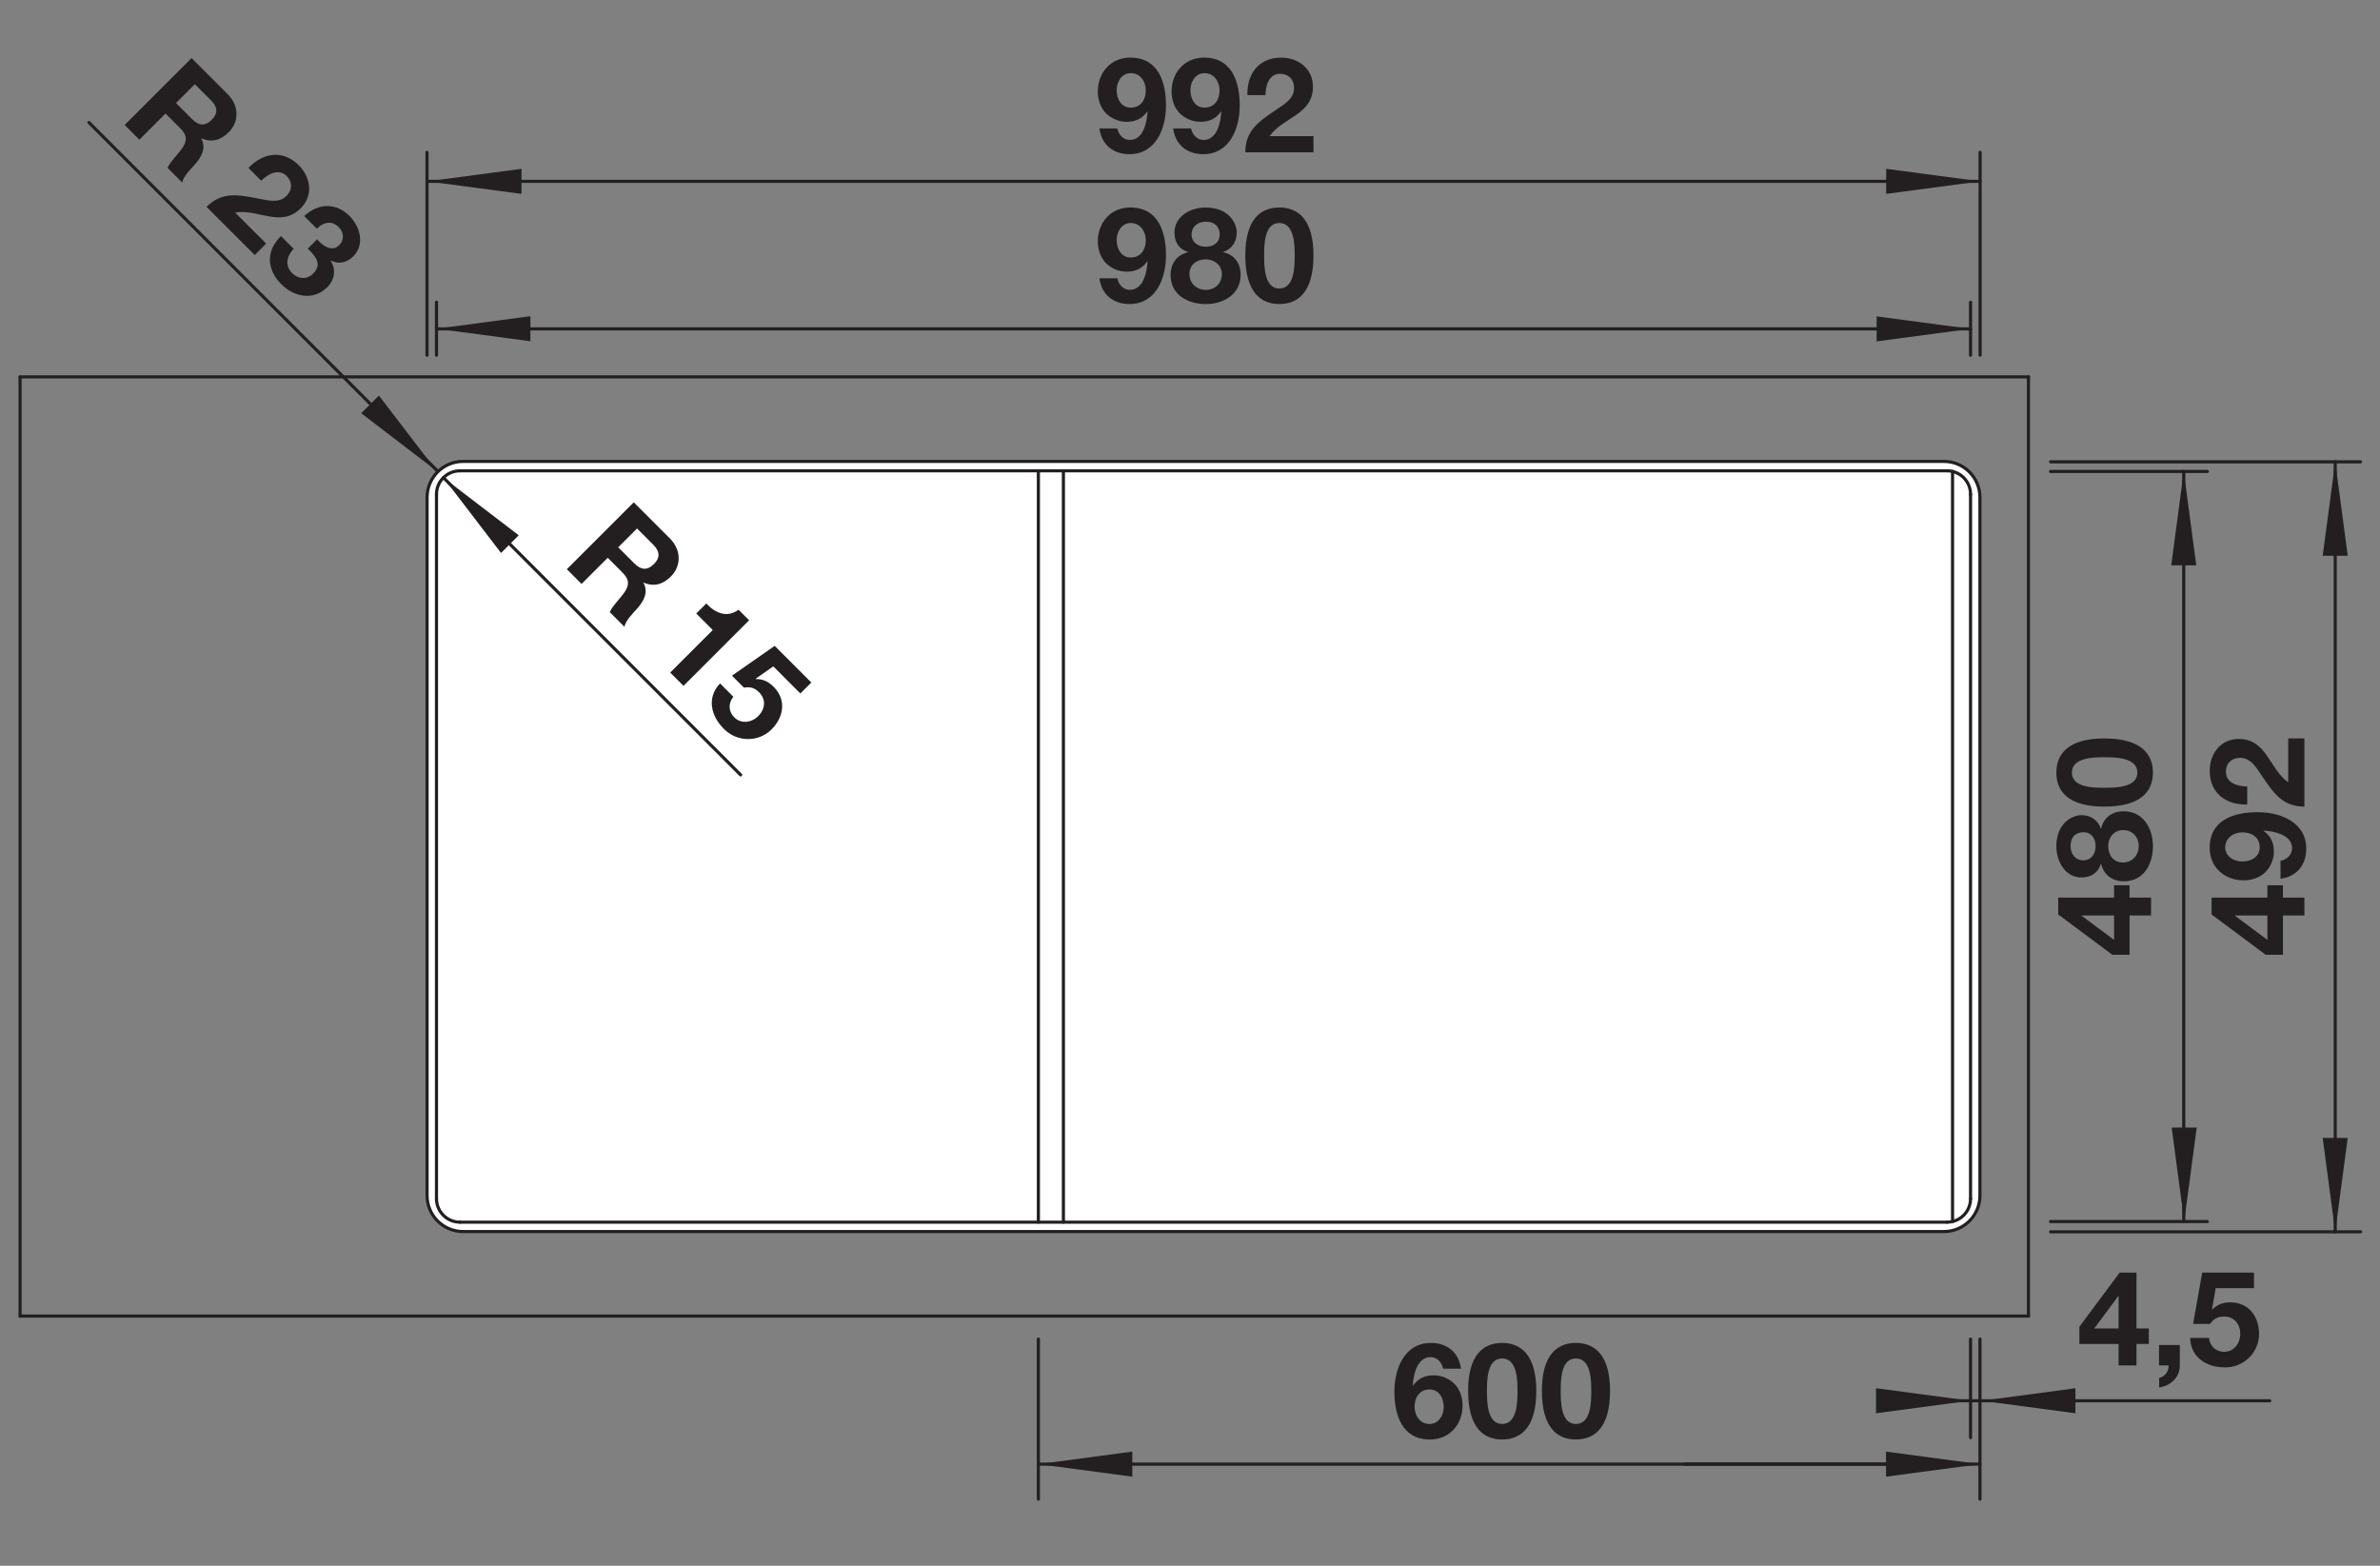 <?xml version="1.0" encoding="UTF-8" standalone="no"?>
<!-- Created with Inkscape (http://www.inkscape.org/) -->

<svg
   version="1.1"
   id="svg2"
   xml:space="preserve"
   width="143.623"
   height="94.488"
   viewBox="0 0 143.623 94.488"
   xmlns="http://www.w3.org/2000/svg"
   xmlns:svg="http://www.w3.org/2000/svg"><rect x="0" y="0" width="143.623" height="94.488" fill="#808080" stroke="none"/><defs
     id="defs6"><clipPath
       clipPathUnits="userSpaceOnUse"
       id="clipPath16"><path
         d="M 0,70.866 H 107.717 V 0 H 0 Z"
         id="path14" /></clipPath></defs><g
     id="g8"
     transform="matrix(1.333,0,0,-1.333,0,94.488)"><g
       id="g10"><g
         id="g12"
         clip-path="url(#clipPath16)"><g
           id="g18"
           transform="translate(20.964,49.995)"><path
             d="m 0,0 h 67.039 c 0.901,0 1.63,-0.73 1.63,-1.63 v -31.606 c 0,-0.9 -0.729,-1.63 -1.63,-1.63 H 0 c -0.9,0 -1.63,0.73 -1.63,1.63 V -1.63 C -1.63,-0.73 -0.9,0 0,0"
             style="fill:#ffffff;fill-opacity:1;fill-rule:nonzero;stroke:none"
             id="path20" /></g><g
           id="g22"
           transform="translate(20.964,49.995)"><path
             d="m 0,0 h 67.039 c 0.901,0 1.63,-0.73 1.63,-1.63 v -31.606 c 0,-0.9 -0.729,-1.63 -1.63,-1.63 H 0 c -0.9,0 -1.63,0.73 -1.63,1.63 V -1.63 C -1.63,-0.73 -0.9,0 0,0 Z"
             style="fill:none;stroke:#231f20;stroke-width:0.142;stroke-linecap:round;stroke-linejoin:round;stroke-miterlimit:10;stroke-dasharray:none;stroke-opacity:1"
             id="path24" /></g><g
           id="g26"
           transform="translate(0.909,53.821)"><path
             d="M 0,0 V -42.52"
             style="fill:none;stroke:#231f20;stroke-width:0.142;stroke-linecap:round;stroke-linejoin:round;stroke-miterlimit:10;stroke-dasharray:none;stroke-opacity:1"
             id="path28" /></g><g
           id="g30"
           transform="translate(19.76,16.617)"><path
             d="M 0,0 V 31.89"
             style="fill:none;stroke:#231f20;stroke-width:0.142;stroke-linecap:round;stroke-linejoin:round;stroke-miterlimit:10;stroke-dasharray:none;stroke-opacity:1"
             id="path32" /></g><g
           id="g34"
           transform="translate(0.909,11.302)"><path
             d="M 0,0 H 90.921"
             style="fill:none;stroke:#231f20;stroke-width:0.142;stroke-linecap:round;stroke-linejoin:round;stroke-miterlimit:10;stroke-dasharray:none;stroke-opacity:1"
             id="path36" /></g><g
           id="g38"
           transform="translate(88.145,15.554)"><path
             d="M 0,0 H -67.323"
             style="fill:none;stroke:#231f20;stroke-width:0.142;stroke-linecap:round;stroke-linejoin:round;stroke-miterlimit:10;stroke-dasharray:none;stroke-opacity:1"
             id="path40" /></g><g
           id="g42"
           transform="translate(20.823,49.569)"><path
             d="M 0,0 H 67.323"
             style="fill:none;stroke:#231f20;stroke-width:0.142;stroke-linecap:round;stroke-linejoin:round;stroke-miterlimit:10;stroke-dasharray:none;stroke-opacity:1"
             id="path44" /></g><g
           id="g46"
           transform="translate(91.83,53.821)"><path
             d="M 0,0 H -90.921"
             style="fill:none;stroke:#231f20;stroke-width:0.142;stroke-linecap:round;stroke-linejoin:round;stroke-miterlimit:10;stroke-dasharray:none;stroke-opacity:1"
             id="path48" /></g><g
           id="g50"
           transform="translate(89.208,48.507)"><path
             d="M 0,0 V -31.89"
             style="fill:none;stroke:#231f20;stroke-width:0.142;stroke-linecap:round;stroke-linejoin:round;stroke-miterlimit:10;stroke-dasharray:none;stroke-opacity:1"
             id="path52" /></g><g
           id="g54"
           transform="translate(91.83,11.302)"><path
             d="M 0,0 V 42.52"
             style="fill:none;stroke:#231f20;stroke-width:0.142;stroke-linecap:round;stroke-linejoin:round;stroke-miterlimit:10;stroke-dasharray:none;stroke-opacity:1"
             id="path56" /></g><g
           id="g58"
           transform="translate(88.145,15.554)"><path
             d="M 0,0 C 0.587,0 1.063,0.476 1.063,1.063"
             style="fill:none;stroke:#231f20;stroke-width:0.142;stroke-linecap:round;stroke-linejoin:round;stroke-miterlimit:10;stroke-dasharray:none;stroke-opacity:1"
             id="path60" /></g><g
           id="g62"
           transform="translate(89.208,48.507)"><path
             d="M 0,0 C 0,0.587 -0.476,1.063 -1.063,1.063"
             style="fill:none;stroke:#231f20;stroke-width:0.142;stroke-linecap:round;stroke-linejoin:round;stroke-miterlimit:10;stroke-dasharray:none;stroke-opacity:1"
             id="path64" /></g><g
           id="g66"
           transform="translate(20.823,49.569)"><path
             d="M 0,0 C -0.587,0 -1.063,-0.476 -1.063,-1.063"
             style="fill:none;stroke:#231f20;stroke-width:0.142;stroke-linecap:round;stroke-linejoin:round;stroke-miterlimit:10;stroke-dasharray:none;stroke-opacity:1"
             id="path68" /></g><g
           id="g70"
           transform="translate(19.76,16.617)"><path
             d="M 0,0 C 0,-0.587 0.476,-1.063 1.063,-1.063"
             style="fill:none;stroke:#231f20;stroke-width:0.142;stroke-linecap:round;stroke-linejoin:round;stroke-miterlimit:10;stroke-dasharray:none;stroke-opacity:1"
             id="path72" /></g><g
           id="g74"
           transform="translate(47.008,15.554)"><path
             d="M 0,0 V 34.016"
             style="fill:none;stroke:#231f20;stroke-width:0.142;stroke-linecap:round;stroke-linejoin:round;stroke-miterlimit:10;stroke-dasharray:none;stroke-opacity:1"
             id="path76" /></g><g
           id="g78"
           transform="translate(48.141,49.569)"><path
             d="M 0,0 V -34.016"
             style="fill:none;stroke:#231f20;stroke-width:0.142;stroke-linecap:round;stroke-linejoin:round;stroke-miterlimit:10;stroke-dasharray:none;stroke-opacity:1"
             id="path80" /></g><g
           id="g82"
           transform="translate(88.393,49.54)"><path
             d="M 0,0 V -33.957"
             style="fill:none;stroke:#231f20;stroke-width:0.142;stroke-linecap:round;stroke-linejoin:round;stroke-miterlimit:10;stroke-dasharray:none;stroke-opacity:1"
             id="path84" /></g></g></g><g
       aria-label="4,5"
       transform="matrix(0.999,0,0,-1,94.039,9.067)"
       id="text88"
       style="font-weight:bold;font-size:6.004px;font-family:'HelveticaNeueLT Pro 55 Roman';-inkscape-font-specification:HelveticaNeueLTPro-Bd;fill:#231f20"><path
         d="M 1.873,-1.675 H 0.769 L 1.855,-3.134 h 0.018 z m 0,1.675 h 0.811 V -0.973 H 3.242 V -1.675 H 2.684 V -4.203 H 1.921 l -1.825,2.45 v 0.781 h 1.777 z"
         id="path254" /><path
         d="M 3.705,0 H 4.137 C 4.155,0.27 3.957,0.516 3.711,0.564 V 0.997 C 4.221,0.919 4.647,0.552 4.647,0 V -0.925 H 3.705 Z"
         id="path256" /><path
         d="M 8.01,-4.203 H 5.662 l -0.414,2.324 h 0.769 c 0.168,-0.234 0.336,-0.336 0.642,-0.336 0.456,0 0.727,0.348 0.727,0.787 0,0.42 -0.282,0.811 -0.727,0.811 -0.378,0 -0.648,-0.252 -0.691,-0.63 H 5.116 c 0.018,0.883 0.745,1.333 1.561,1.333 0.841,0.018 1.561,-0.648 1.561,-1.513 0,-0.787 -0.468,-1.429 -1.297,-1.429 -0.336,0 -0.588,0.09 -0.823,0.324 l -0.012,-0.012 0.168,-0.955 h 1.735 z"
         id="path258" /></g><g
       id="g90"
       transform="translate(102.754,7.469)"><path
         d="M 0,0 H -17.634"
         style="fill:none;stroke:#231f20;stroke-width:0.142;stroke-linecap:round;stroke-linejoin:round;stroke-miterlimit:10;stroke-dasharray:none;stroke-opacity:1"
         id="path92" /></g><g
       aria-label="480"
       transform="matrix(0,1,1,0,97.38,27.564)"
       id="text96"
       style="font-weight:bold;font-size:6.004px;font-family:'HelveticaNeueLT Pro 55 Roman';-inkscape-font-specification:HelveticaNeueLTPro-Bd;fill:#231f20"><path
         d="M 1.873,-1.675 H 0.769 L 1.855,-3.134 h 0.018 z m 0,1.675 h 0.811 V -0.973 H 3.242 V -1.675 H 2.684 V -4.203 H 1.921 l -1.825,2.45 v 0.781 h 1.777 z"
         id="path261" /><path
         d="m 4.371,-3.062 c 0,-0.378 0.3,-0.582 0.642,-0.582 0.528,0 0.63,0.366 0.63,0.582 0,0.36 -0.276,0.552 -0.63,0.552 -0.342,0 -0.642,-0.192 -0.642,-0.552 z m -0.775,-0.078 c 0,0.414 0.21,0.751 0.618,0.865 v 0.012 c -0.498,0.12 -0.793,0.498 -0.793,1.033 0,0.907 0.787,1.315 1.597,1.315 0.787,0 1.573,-0.432 1.573,-1.321 0,-0.528 -0.282,-0.913 -0.787,-1.027 v -0.012 c 0.402,-0.138 0.612,-0.468 0.612,-0.883 0,-0.408 -0.36,-1.129 -1.405,-1.129 -0.685,0 -1.417,0.39 -1.417,1.147 z m 0.678,1.867 c 0,-0.432 0.33,-0.666 0.745,-0.666 0.396,0 0.721,0.27 0.721,0.672 0,0.42 -0.312,0.709 -0.721,0.709 -0.408,0 -0.745,-0.282 -0.745,-0.715 z"
         id="path263" /><path
         d="m 7.656,-2.12 c 0,-0.438 -0.006,-1.465 0.685,-1.465 0.697,0 0.697,1.027 0.697,1.465 0,0.474 0,1.501 -0.697,1.501 -0.685,0 -0.685,-1.027 -0.685,-1.501 z m -0.853,0 c 0,1.675 0.703,2.204 1.537,2.204 0.841,0 1.549,-0.528 1.549,-2.204 0,-1.639 -0.709,-2.168 -1.549,-2.168 -0.835,0 -1.537,0.528 -1.537,2.168 z"
         id="path265" /></g><g
       id="g98"
       transform="translate(92.831,49.54)"><path
         d="M 0,0 H 7.096"
         style="fill:none;stroke:#231f20;stroke-width:0.142;stroke-linecap:round;stroke-linejoin:round;stroke-miterlimit:10;stroke-dasharray:none;stroke-opacity:1"
         id="path100" /></g><g
       id="g102"
       transform="translate(92.831,15.583)"><path
         d="M 0,0 H 7.096"
         style="fill:none;stroke:#231f20;stroke-width:0.142;stroke-linecap:round;stroke-linejoin:round;stroke-miterlimit:10;stroke-dasharray:none;stroke-opacity:1"
         id="path104" /></g><g
       id="g106"
       transform="translate(98.86,49.54)"><path
         d="M 0,0 V -33.957"
         style="fill:none;stroke:#231f20;stroke-width:0.142;stroke-linecap:round;stroke-linejoin:round;stroke-miterlimit:10;stroke-dasharray:none;stroke-opacity:1"
         id="path108" /></g><g
       aria-label="492"
       transform="matrix(0,1,1,0,104.322,27.564)"
       id="text112"
       style="font-weight:bold;font-size:6.004px;font-family:'HelveticaNeueLT Pro 55 Roman';-inkscape-font-specification:HelveticaNeueLTPro-Bd;fill:#231f20"><path
         d="M 1.873,-1.675 H 0.769 L 1.855,-3.134 h 0.018 z m 0,1.675 h 0.811 V -0.973 H 3.242 V -1.675 H 2.684 V -4.203 H 1.921 l -1.825,2.45 v 0.781 h 1.777 z"
         id="path268" /><path
         d="m 4.96,-2.023 c -0.438,0 -0.642,-0.396 -0.642,-0.793 0,-0.384 0.234,-0.769 0.642,-0.769 0.432,0 0.678,0.39 0.678,0.781 0,0.414 -0.222,0.781 -0.678,0.781 z M 3.537,-1.081 c 0.096,0.745 0.636,1.165 1.363,1.165 1.195,0 1.651,-1.165 1.651,-2.198 0,-1.063 -0.342,-2.174 -1.615,-2.174 -0.883,0 -1.471,0.678 -1.471,1.537 0,0.336 0.102,0.678 0.324,0.937 0.24,0.264 0.606,0.432 0.967,0.432 0.408,0 0.715,-0.132 0.949,-0.468 l 0.012,0.012 c -0.03,0.462 -0.18,1.279 -0.805,1.279 -0.294,0 -0.51,-0.24 -0.564,-0.522 z"
         id="path270" /><path
         d="m 7.716,-2.588 c 0,-0.444 0.162,-0.967 0.666,-0.967 0.366,0 0.63,0.246 0.63,0.648 0,0.516 -0.516,0.769 -0.883,1.027 C 7.403,-1.381 6.803,-0.979 6.803,0 H 9.889 V -0.733 H 7.902 C 8.514,-1.597 9.865,-1.699 9.865,-2.972 c 0,-0.823 -0.672,-1.315 -1.441,-1.315 -1.009,0 -1.555,0.739 -1.525,1.699 z"
         id="path272" /></g><g
       id="g114"
       transform="translate(92.831,49.976)"><path
         d="M 0,0 H 14.033"
         style="fill:none;stroke:#231f20;stroke-width:0.142;stroke-linecap:round;stroke-linejoin:round;stroke-miterlimit:10;stroke-dasharray:none;stroke-opacity:1"
         id="path116" /></g><g
       id="g118"
       transform="translate(92.831,15.117)"><path
         d="M 0,0 H 14.033"
         style="fill:none;stroke:#231f20;stroke-width:0.142;stroke-linecap:round;stroke-linejoin:round;stroke-miterlimit:10;stroke-dasharray:none;stroke-opacity:1"
         id="path120" /></g><g
       id="g122"
       transform="translate(105.717,49.976)"><path
         d="M 0,0 V -34.859"
         style="fill:none;stroke:#231f20;stroke-width:0.142;stroke-linecap:round;stroke-linejoin:round;stroke-miterlimit:10;stroke-dasharray:none;stroke-opacity:1"
         id="path124" /></g><g
       id="g126"
       transform="translate(89.704,7.469)"><path
         d="M 0,0 4.252,0.567 V -0.567 Z"
         style="fill:#231f20;fill-opacity:1;fill-rule:nonzero;stroke:none"
         id="path128" /></g><g
       id="g130"
       transform="translate(98.86,49.54)"><path
         d="M 0,0 0.567,-4.252 H -0.567 Z"
         style="fill:#231f20;fill-opacity:1;fill-rule:nonzero;stroke:none"
         id="path132" /></g><g
       id="g134"
       transform="translate(105.717,49.976)"><path
         d="M 0,0 0.567,-4.252 H -0.567 Z"
         style="fill:#231f20;fill-opacity:1;fill-rule:nonzero;stroke:none"
         id="path136" /></g><g
       id="g138"
       transform="translate(98.88,15.583)"><path
         d="M 0,0 -0.567,4.252 H 0.567 Z"
         style="fill:#231f20;fill-opacity:1;fill-rule:nonzero;stroke:none"
         id="path140" /></g><g
       id="g142"
       transform="translate(105.716,15.117)"><path
         d="M 0,0 -0.567,4.252 H 0.567 Z"
         style="fill:#231f20;fill-opacity:1;fill-rule:nonzero;stroke:none"
         id="path144" /></g><g
       id="g146"
       transform="translate(88.862,4.599)"><path
         d="M 0,0 H -12.6"
         style="fill:none;stroke:#231f20;stroke-width:0.142;stroke-linecap:round;stroke-linejoin:round;stroke-miterlimit:10;stroke-dasharray:none;stroke-opacity:1"
         id="path148" /></g><g
       id="g150"
       transform="translate(47.008,4.599)"><path
         d="M 0,0 H 42.626"
         style="fill:none;stroke:#231f20;stroke-width:0.142;stroke-linecap:round;stroke-linejoin:round;stroke-miterlimit:10;stroke-dasharray:none;stroke-opacity:1"
         id="path152" /></g><g
       aria-label="600"
       transform="matrix(1,0,0,-1,62.999,5.799)"
       id="text156"
       style="font-weight:bold;font-size:6.004px;font-family:'HelveticaNeueLT Pro 55 Roman';-inkscape-font-specification:HelveticaNeueLTPro-Bd;fill:#231f20"><path
         d="m 1.717,-2.18 c 0.438,0 0.642,0.396 0.642,0.793 0,0.384 -0.234,0.769 -0.642,0.769 -0.432,0 -0.678,-0.39 -0.678,-0.781 0,-0.414 0.222,-0.781 0.678,-0.781 z m 1.423,-0.943 c -0.096,-0.745 -0.636,-1.165 -1.363,-1.165 -1.195,0 -1.651,1.165 -1.651,2.198 0,1.063 0.342,2.174 1.615,2.174 0.877,0 1.471,-0.678 1.471,-1.537 0,-0.336 -0.102,-0.678 -0.324,-0.937 -0.24,-0.264 -0.606,-0.432 -0.967,-0.432 -0.408,0 -0.715,0.132 -0.949,0.468 l -0.012,-0.012 c 0.018,-0.462 0.192,-1.279 0.805,-1.279 0.294,0 0.51,0.24 0.564,0.522 z"
         id="path275" /><path
         d="m 4.317,-2.12 c 0,-0.438 -0.006,-1.465 0.685,-1.465 0.697,0 0.697,1.027 0.697,1.465 0,0.474 0,1.501 -0.697,1.501 -0.685,0 -0.685,-1.027 -0.685,-1.501 z m -0.853,0 c 0,1.675 0.703,2.204 1.537,2.204 0.841,0 1.549,-0.528 1.549,-2.204 0,-1.639 -0.709,-2.168 -1.549,-2.168 -0.835,0 -1.537,0.528 -1.537,2.168 z"
         id="path277" /><path
         d="m 7.656,-2.12 c 0,-0.438 -0.006,-1.465 0.685,-1.465 0.697,0 0.697,1.027 0.697,1.465 0,0.474 0,1.501 -0.697,1.501 -0.685,0 -0.685,-1.027 -0.685,-1.501 z m -0.853,0 c 0,1.675 0.703,2.204 1.537,2.204 0.841,0 1.549,-0.528 1.549,-2.204 0,-1.639 -0.709,-2.168 -1.549,-2.168 -0.835,0 -1.537,0.528 -1.537,2.168 z"
         id="path279" /></g><g
       id="g158"
       transform="translate(47.008,10.261)"><path
         d="M 0,0 V -7.247"
         style="fill:none;stroke:#231f20;stroke-width:0.142;stroke-linecap:round;stroke-linejoin:round;stroke-miterlimit:10;stroke-dasharray:none;stroke-opacity:1"
         id="path160" /></g><g
       id="g162"
       transform="translate(47.008,4.599)"><path
         d="M 0,0 4.252,0.567 V -0.567 Z"
         style="fill:#231f20;fill-opacity:1;fill-rule:nonzero;stroke:none"
         id="path164" /></g><g
       id="g166"
       transform="translate(89.634,4.599)"><path
         d="M 0,0 -4.252,-0.567 V 0.567 Z"
         style="fill:#231f20;fill-opacity:1;fill-rule:nonzero;stroke:none"
         id="path168" /></g><g
       aria-label="980"
       transform="matrix(1,0,0,-1,49.573,57.203)"
       id="text172"
       style="font-weight:bold;font-size:6.004px;font-family:'HelveticaNeueLT Pro 55 Roman';-inkscape-font-specification:HelveticaNeueLTPro-Bd;fill:#231f20"><path
         d="m 1.621,-2.023 c -0.438,0 -0.642,-0.396 -0.642,-0.793 0,-0.384 0.234,-0.769 0.642,-0.769 0.432,0 0.678,0.39 0.678,0.781 0,0.414 -0.222,0.781 -0.678,0.781 z M 0.198,-1.081 c 0.096,0.745 0.636,1.165 1.363,1.165 1.195,0 1.651,-1.165 1.651,-2.198 0,-1.063 -0.342,-2.174 -1.615,-2.174 -0.883,0 -1.471,0.678 -1.471,1.537 0,0.336 0.102,0.678 0.324,0.937 0.24,0.264 0.606,0.432 0.967,0.432 0.408,0 0.715,-0.132 0.949,-0.468 l 0.012,0.012 c -0.03,0.462 -0.18,1.279 -0.805,1.279 -0.294,0 -0.51,-0.24 -0.564,-0.522 z"
         id="path282" /><path
         d="m 4.371,-3.062 c 0,-0.378 0.3,-0.582 0.642,-0.582 0.528,0 0.63,0.366 0.63,0.582 0,0.36 -0.276,0.552 -0.63,0.552 -0.342,0 -0.642,-0.192 -0.642,-0.552 z m -0.775,-0.078 c 0,0.414 0.21,0.751 0.618,0.865 v 0.012 c -0.498,0.12 -0.793,0.498 -0.793,1.033 0,0.907 0.787,1.315 1.597,1.315 0.787,0 1.573,-0.432 1.573,-1.321 0,-0.528 -0.282,-0.913 -0.787,-1.027 v -0.012 c 0.402,-0.138 0.612,-0.468 0.612,-0.883 0,-0.408 -0.36,-1.129 -1.405,-1.129 -0.685,0 -1.417,0.39 -1.417,1.147 z m 0.678,1.867 c 0,-0.432 0.33,-0.666 0.745,-0.666 0.396,0 0.721,0.27 0.721,0.672 0,0.42 -0.312,0.709 -0.721,0.709 -0.408,0 -0.745,-0.282 -0.745,-0.715 z"
         id="path284" /><path
         d="m 7.656,-2.12 c 0,-0.438 -0.006,-1.465 0.685,-1.465 0.697,0 0.697,1.027 0.697,1.465 0,0.474 0,1.501 -0.697,1.501 -0.685,0 -0.685,-1.027 -0.685,-1.501 z m -0.853,0 c 0,1.675 0.703,2.204 1.537,2.204 0.841,0 1.549,-0.528 1.549,-2.204 0,-1.639 -0.709,-2.168 -1.549,-2.168 -0.835,0 -1.537,0.528 -1.537,2.168 z"
         id="path286" /></g><g
       id="g174"
       transform="translate(19.76,54.801)"><path
         d="M 0,0 V 2.401"
         style="fill:none;stroke:#231f20;stroke-width:0.142;stroke-linecap:round;stroke-linejoin:round;stroke-miterlimit:10;stroke-dasharray:none;stroke-opacity:1"
         id="path176" /></g><g
       id="g178"
       transform="translate(89.208,54.801)"><path
         d="M 0,0 V 2.401"
         style="fill:none;stroke:#231f20;stroke-width:0.142;stroke-linecap:round;stroke-linejoin:round;stroke-miterlimit:10;stroke-dasharray:none;stroke-opacity:1"
         id="path180" /></g><g
       aria-label="992"
       transform="matrix(1,0,0,-1,49.573,63.988)"
       id="text184"
       style="font-weight:bold;font-size:6.004px;font-family:'HelveticaNeueLT Pro 55 Roman';-inkscape-font-specification:HelveticaNeueLTPro-Bd;fill:#231f20"><path
         d="m 1.621,-2.023 c -0.438,0 -0.642,-0.396 -0.642,-0.793 0,-0.384 0.234,-0.769 0.642,-0.769 0.432,0 0.678,0.39 0.678,0.781 0,0.414 -0.222,0.781 -0.678,0.781 z M 0.198,-1.081 c 0.096,0.745 0.636,1.165 1.363,1.165 1.195,0 1.651,-1.165 1.651,-2.198 0,-1.063 -0.342,-2.174 -1.615,-2.174 -0.883,0 -1.471,0.678 -1.471,1.537 0,0.336 0.102,0.678 0.324,0.937 0.24,0.264 0.606,0.432 0.967,0.432 0.408,0 0.715,-0.132 0.949,-0.468 l 0.012,0.012 c -0.03,0.462 -0.18,1.279 -0.805,1.279 -0.294,0 -0.51,-0.24 -0.564,-0.522 z"
         id="path289" /><path
         d="m 4.96,-2.023 c -0.438,0 -0.642,-0.396 -0.642,-0.793 0,-0.384 0.234,-0.769 0.642,-0.769 0.432,0 0.678,0.39 0.678,0.781 0,0.414 -0.222,0.781 -0.678,0.781 z M 3.537,-1.081 c 0.096,0.745 0.636,1.165 1.363,1.165 1.195,0 1.651,-1.165 1.651,-2.198 0,-1.063 -0.342,-2.174 -1.615,-2.174 -0.883,0 -1.471,0.678 -1.471,1.537 0,0.336 0.102,0.678 0.324,0.937 0.24,0.264 0.606,0.432 0.967,0.432 0.408,0 0.715,-0.132 0.949,-0.468 l 0.012,0.012 c -0.03,0.462 -0.18,1.279 -0.805,1.279 -0.294,0 -0.51,-0.24 -0.564,-0.522 z"
         id="path291" /><path
         d="m 7.716,-2.588 c 0,-0.444 0.162,-0.967 0.666,-0.967 0.366,0 0.63,0.246 0.63,0.648 0,0.516 -0.516,0.769 -0.883,1.027 C 7.403,-1.381 6.803,-0.979 6.803,0 H 9.889 V -0.733 H 7.902 C 8.514,-1.597 9.865,-1.699 9.865,-2.972 c 0,-0.823 -0.672,-1.315 -1.441,-1.315 -1.009,0 -1.555,0.739 -1.525,1.699 z"
         id="path293" /></g><g
       id="g186"
       transform="translate(19.331,54.801)"><path
         d="M 0,0 V 9.187"
         style="fill:none;stroke:#231f20;stroke-width:0.142;stroke-linecap:round;stroke-linejoin:round;stroke-miterlimit:10;stroke-dasharray:none;stroke-opacity:1"
         id="path188" /></g><g
       id="g190"
       transform="translate(89.641,54.801)"><path
         d="M 0,0 V 9.187"
         style="fill:none;stroke:#231f20;stroke-width:0.142;stroke-linecap:round;stroke-linejoin:round;stroke-miterlimit:10;stroke-dasharray:none;stroke-opacity:1"
         id="path192" /></g><g
       id="g194"
       transform="translate(89.641,62.674)"><path
         d="M 0,0 H -70.285"
         style="fill:none;stroke:#231f20;stroke-width:0.142;stroke-linecap:round;stroke-linejoin:round;stroke-miterlimit:10;stroke-dasharray:none;stroke-opacity:1"
         id="path196" /></g><g
       aria-label="R 23"
       transform="matrix(0.707,-0.707,-0.707,-0.707,5.351,65.519)"
       id="text200"
       style="font-weight:bold;font-size:6px;font-family:'HelveticaNeueLT Pro 55 Roman';-inkscape-font-specification:HelveticaNeueLTPro-Bd;fill:#231f20"><path
         d="m 1.356,-3.552 h 1.032 c 0.426,0 0.648,0.18 0.648,0.594 0,0.432 -0.222,0.612 -0.648,0.612 H 1.356 Z M 0.414,0 H 1.356 v -1.674 h 0.942 c 0.474,0 0.648,0.198 0.714,0.648 C 3.06,-0.684 3.054,-0.27 3.162,0 H 4.104 C 3.93,-0.234 3.942,-0.744 3.924,-1.014 3.894,-1.452 3.762,-1.89 3.3,-2.016 v -0.012 c 0.48,-0.192 0.678,-0.57 0.678,-1.074 0,-0.648 -0.486,-1.182 -1.254,-1.182 H 0.414 Z"
         id="path296" /><path
         d="m 6.57,-2.586 c 0,-0.444 0.162,-0.966 0.666,-0.966 0.366,0 0.63,0.246 0.63,0.648 0,0.516 -0.516,0.768 -0.882,1.026 C 6.258,-1.38 5.658,-0.978 5.658,0 H 8.742 V -0.732 H 6.756 C 7.368,-1.596 8.718,-1.698 8.718,-2.97 c 0,-0.822 -0.672,-1.314 -1.44,-1.314 -1.008,0 -1.554,0.738 -1.524,1.698 z"
         id="path298" /><path
         d="m 10.236,-1.902 c 0.414,0 0.972,-0.012 0.972,0.624 0,0.402 -0.3,0.66 -0.684,0.66 -0.492,0 -0.72,-0.372 -0.738,-0.828 H 8.976 c -0.018,0.966 0.618,1.53 1.56,1.53 0.816,0 1.56,-0.498 1.56,-1.38 0,-0.474 -0.282,-0.852 -0.744,-0.954 v -0.012 c 0.39,-0.114 0.588,-0.456 0.588,-0.858 0,-0.75 -0.738,-1.164 -1.41,-1.164 -0.87,0 -1.422,0.588 -1.452,1.452 h 0.81 c -0.006,-0.432 0.216,-0.75 0.648,-0.75 0.312,0 0.594,0.198 0.594,0.558 0,0.48 -0.528,0.552 -0.894,0.522 z"
         id="path300" /></g><g
       id="g202"
       transform="translate(4.026,65.338)"><path
         d="M 0,0 15.768,-15.768"
         style="fill:none;stroke:#231f20;stroke-width:0.142;stroke-linecap:round;stroke-linejoin:round;stroke-miterlimit:10;stroke-dasharray:none;stroke-opacity:1"
         id="path204" /></g><g
       id="g206"
       transform="translate(19.357,62.674)"><path
         d="M 0,0 4.252,0.567 V -0.567 Z"
         style="fill:#231f20;fill-opacity:1;fill-rule:nonzero;stroke:none"
         id="path208" /></g><g
       id="g210"
       transform="translate(19.76,56.002)"><path
         d="M 0,0 4.252,0.567 V -0.567 Z"
         style="fill:#231f20;fill-opacity:1;fill-rule:nonzero;stroke:none"
         id="path212" /></g><g
       id="g214"
       transform="translate(89.641,62.674)"><path
         d="M 0,0 -4.252,-0.567 V 0.567 Z"
         style="fill:#231f20;fill-opacity:1;fill-rule:nonzero;stroke:none"
         id="path216" /></g><g
       id="g218"
       transform="translate(89.208,55.995)"><path
         d="M 0,0 -4.252,-0.567 V 0.567 Z"
         style="fill:#231f20;fill-opacity:1;fill-rule:nonzero;stroke:none"
         id="path220" /></g><g
       id="g222"
       transform="translate(89.208,10.261)"><path
         d="M 0,0 V -4.463"
         style="fill:none;stroke:#231f20;stroke-width:0.142;stroke-linecap:round;stroke-linejoin:round;stroke-miterlimit:10;stroke-dasharray:none;stroke-opacity:1"
         id="path224" /></g><g
       id="g226"
       transform="translate(89.634,10.261)"><path
         d="M 0,0 V -7.247"
         style="fill:none;stroke:#231f20;stroke-width:0.142;stroke-linecap:round;stroke-linejoin:round;stroke-miterlimit:10;stroke-dasharray:none;stroke-opacity:1"
         id="path228" /></g><g
       id="g230"
       transform="translate(89.181,7.469)"><path
         d="M 0,0 -4.252,-0.567 V 0.567 Z"
         style="fill:#231f20;fill-opacity:1;fill-rule:nonzero;stroke:none"
         id="path232" /></g><g
       id="g234"
       transform="translate(89.208,55.995)"><path
         d="M 0,0 H -69.449"
         style="fill:none;stroke:#231f20;stroke-width:0.142;stroke-linecap:round;stroke-linejoin:round;stroke-miterlimit:10;stroke-dasharray:none;stroke-opacity:1"
         id="path236" /></g><g
       id="g238"
       transform="translate(19.76,49.569)"><path
         d="m 0,0 -3.407,2.606 0.801,0.801 z"
         style="fill:#231f20;fill-opacity:1;fill-rule:nonzero;stroke:none"
         id="path240" /></g><g
       id="g242"
       transform="translate(33.53,35.803)"><path
         d="M 0,0 -13.457,13.457"
         style="fill:none;stroke:#231f20;stroke-width:0.142;stroke-linecap:round;stroke-linejoin:round;stroke-miterlimit:10;stroke-dasharray:none;stroke-opacity:1"
         id="path244" /></g><g
       id="g246"
       transform="translate(20.076,49.257)"><path
         d="M 0,0 3.407,-2.606 2.606,-3.407 Z"
         style="fill:#231f20;fill-opacity:1;fill-rule:nonzero;stroke:none"
         id="path248" /></g><g
       aria-label="R 15"
       transform="matrix(0.707,-0.707,-0.707,-0.707,25.369,45.407)"
       id="text252"
       style="font-weight:bold;font-size:6px;font-family:'HelveticaNeueLT Pro 55 Roman';-inkscape-font-specification:HelveticaNeueLTPro-Bd;fill:#231f20"><path
         d="m 1.356,-3.552 h 1.032 c 0.426,0 0.648,0.18 0.648,0.594 0,0.432 -0.222,0.612 -0.648,0.612 H 1.356 Z M 0.414,0 H 1.356 v -1.674 h 0.942 c 0.474,0 0.648,0.198 0.714,0.648 C 3.06,-0.684 3.054,-0.27 3.162,0 H 4.104 C 3.93,-0.234 3.942,-0.744 3.924,-1.014 3.894,-1.452 3.762,-1.89 3.3,-2.016 v -0.012 c 0.48,-0.192 0.678,-0.57 0.678,-1.074 0,-0.648 -0.486,-1.182 -1.254,-1.182 H 0.414 Z"
         id="path303" /><path
         d="m 7.884,-4.2 h -0.678 c -0.096,0.642 -0.636,0.852 -1.23,0.834 v 0.642 H 7.032 V 0 h 0.852 z"
         id="path305" /><path
         d="M 11.868,-4.2 H 9.522 l -0.414,2.322 h 0.768 c 0.168,-0.234 0.336,-0.336 0.642,-0.336 0.456,0 0.726,0.348 0.726,0.786 0,0.42 -0.282,0.81 -0.726,0.81 -0.378,0 -0.648,-0.252 -0.69,-0.63 H 8.976 c 0.018,0.882 0.744,1.332 1.56,1.332 0.84,0.018 1.56,-0.648 1.56,-1.512 0,-0.786 -0.468,-1.428 -1.296,-1.428 -0.336,0 -0.588,0.09 -0.822,0.324 l -0.012,-0.012 0.168,-0.954 h 1.734 z"
         id="path307" /></g></g></svg>

